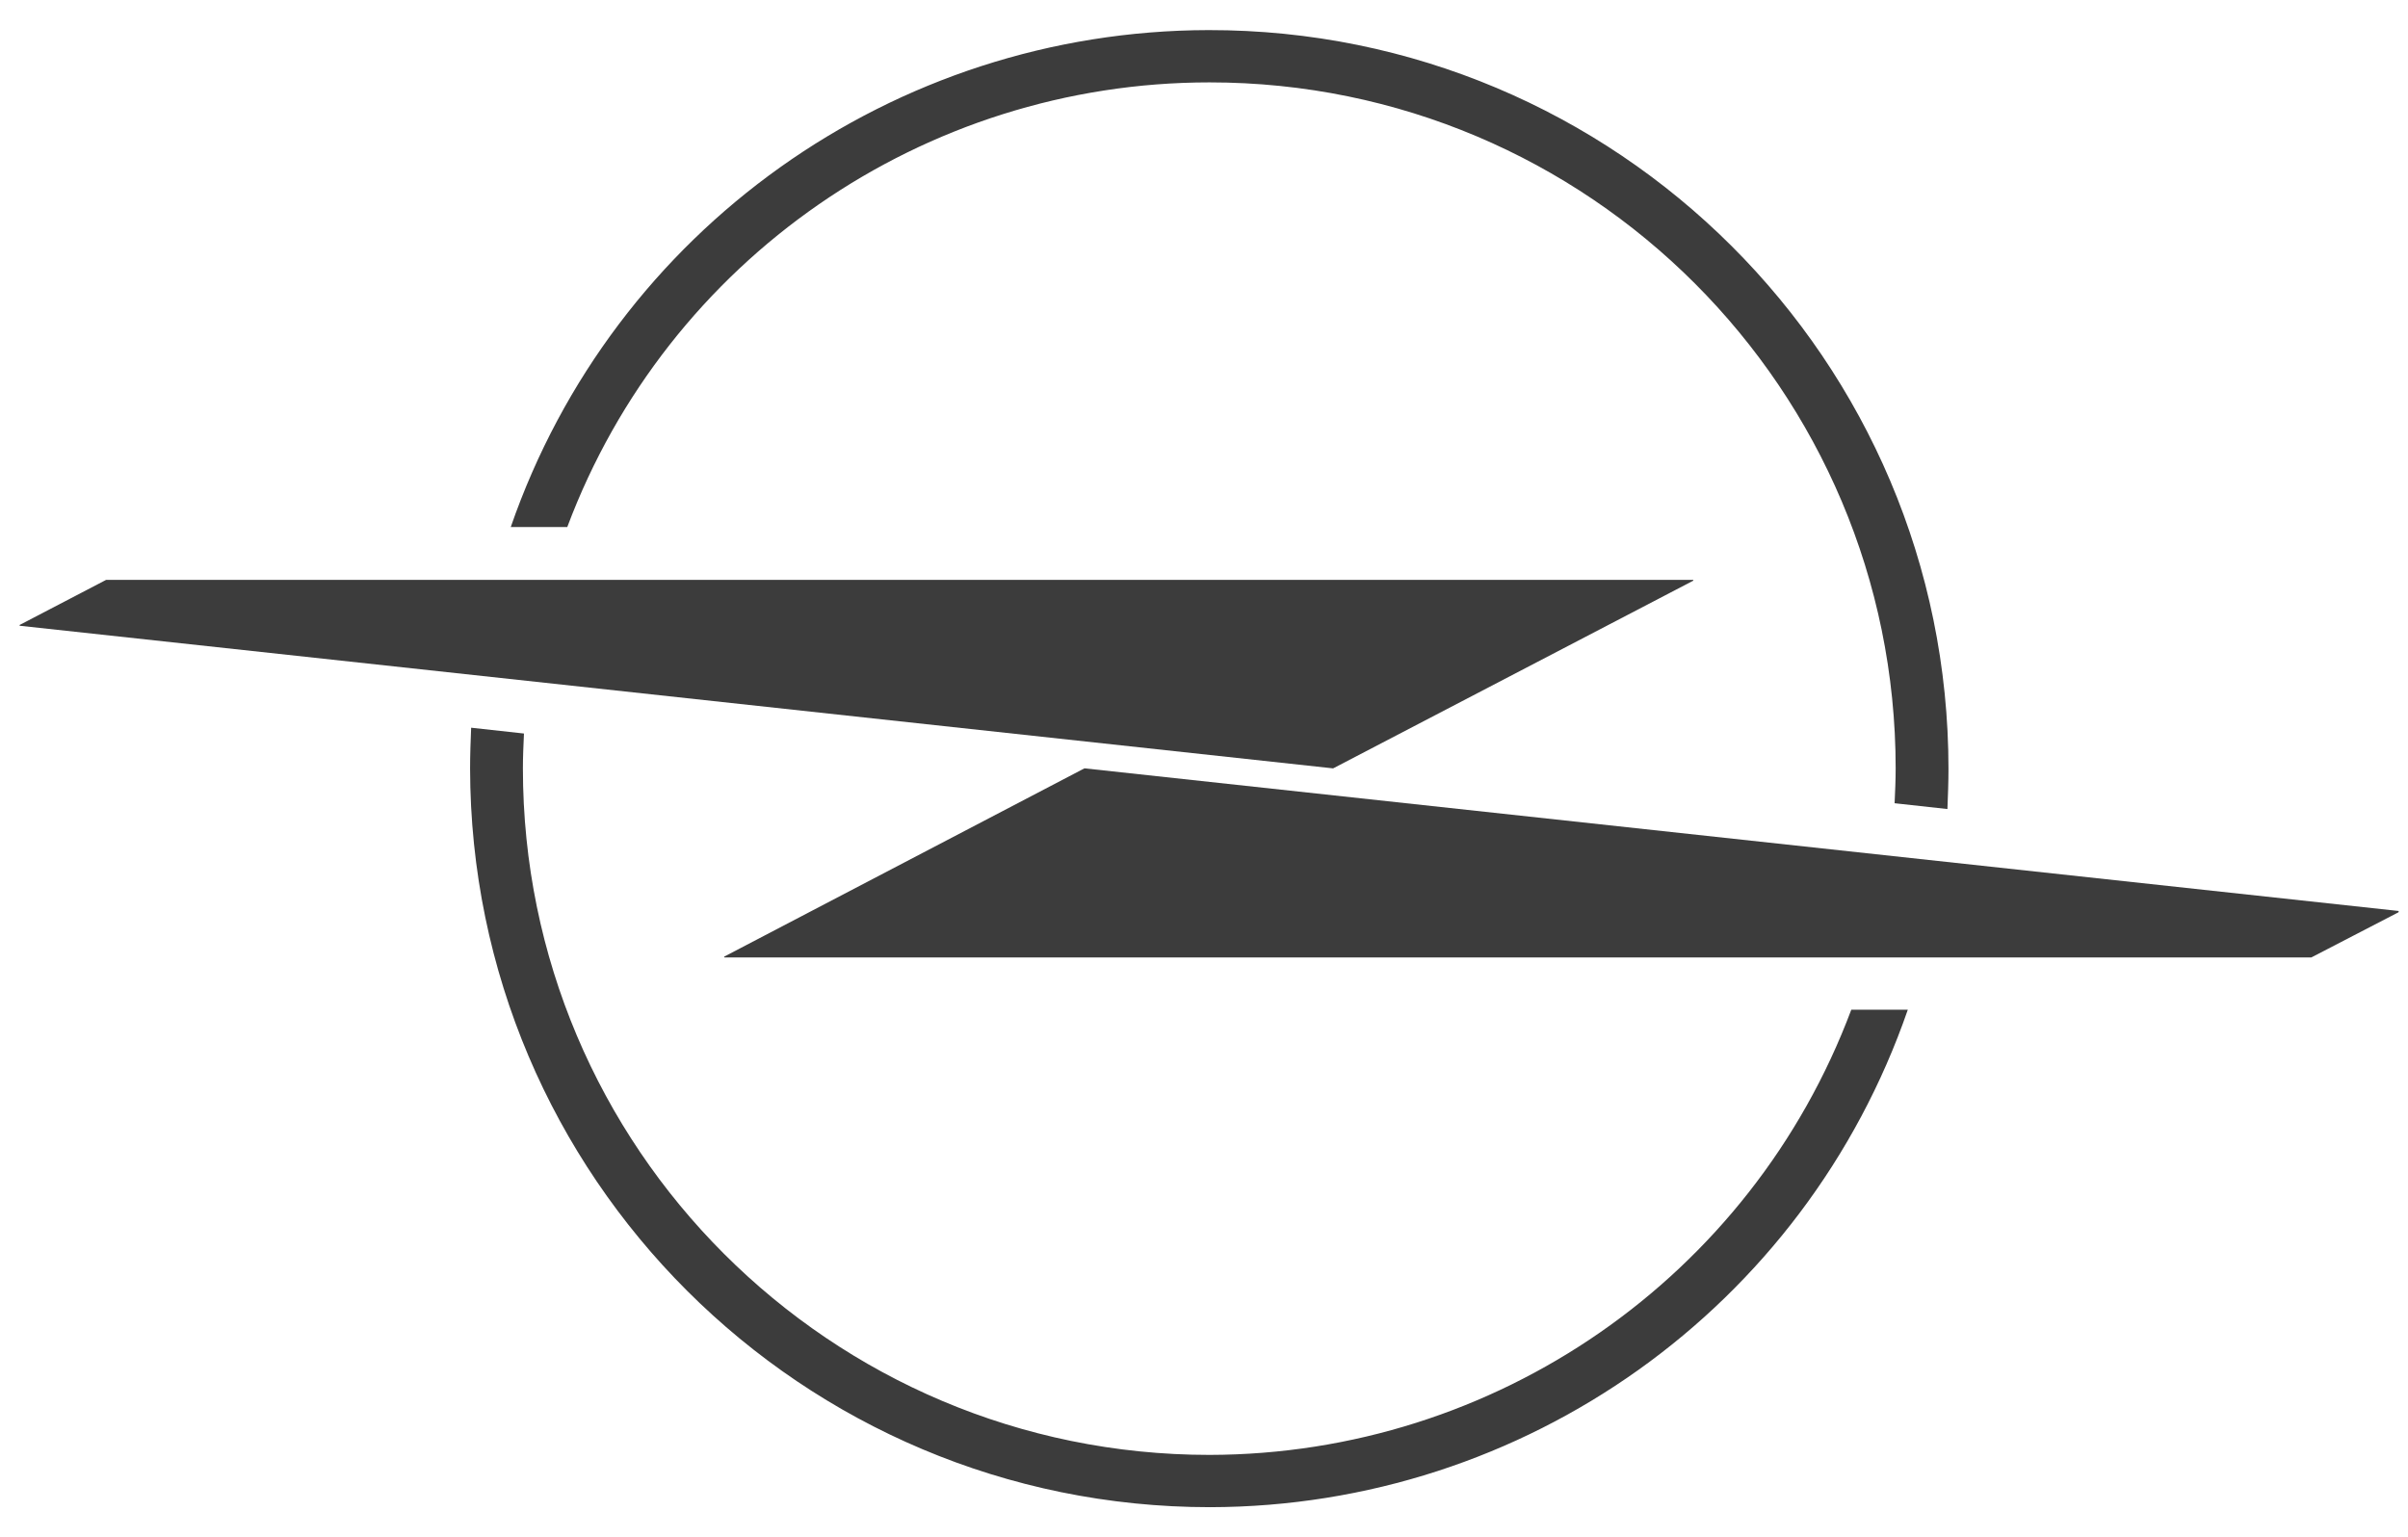 <?xml version="1.0" encoding="utf-8"?>
<!-- Generator: Adobe Illustrator 27.7.0, SVG Export Plug-In . SVG Version: 6.00 Build 0)  -->
<svg version="1.1" id="Layer_2_00000132781876695380060070000008313260478864216767_"
	 xmlns="http://www.w3.org/2000/svg" xmlns:xlink="http://www.w3.org/1999/xlink" x="0px" y="0px" viewBox="0 0 455.9 291"
	 style="enable-background:new 0 0 455.9 291;" xml:space="preserve">
<style type="text/css">
	.st0{fill:#3C3C3C;}
</style>
<g>
	<g>
		<path class="st0" d="M454.1,172.5l-248.7-27h-0.1l-68.1,35.6c-0.1,0-0.1,0.1-0.1,0.1c0,0,0,0.1,0.1,0.1h300.4l16.4-8.5
			c0.1,0,0.1-0.1,0.1-0.1S454.2,172.5,454.1,172.5L454.1,172.5z"/>
		<path class="st0" d="M229,15.6c71.8,0,129.9,58.2,129.9,129.9c0,2.2-0.1,4.4-0.2,6.6l10,1.1c0.1-2.5,0.2-5.1,0.2-7.6
			C368.9,68.2,306.1,5.6,228.8,5.7C169.2,5.8,116.2,43.5,96.7,99.8h10.7C126.4,49.1,174.9,15.6,229,15.6z"/>
		<path class="st0" d="M229,275.5C157.2,275.5,99,217.3,99,145.5c0-2.2,0.1-4.4,0.2-6.6l-10-1.1c-0.1,2.5-0.2,5.1-0.2,7.7
			c0.1,77.3,62.8,139.9,140.1,139.9c59.6-0.1,112.6-37.8,132.1-94.2h-10.7C331.5,241.9,283.1,275.4,229,275.5z"/>
		<path class="st0" d="M252.4,145.5L252.4,145.5l68.1-35.5c0.1,0,0.1-0.1,0.1-0.1c0,0,0-0.1-0.1-0.1H20.1l-16.3,8.5
			c-0.1,0-0.1,0.1-0.1,0.1c0,0,0,0.1,0.1,0.1L252.4,145.5z"/>
	</g>
</g>
</svg>
